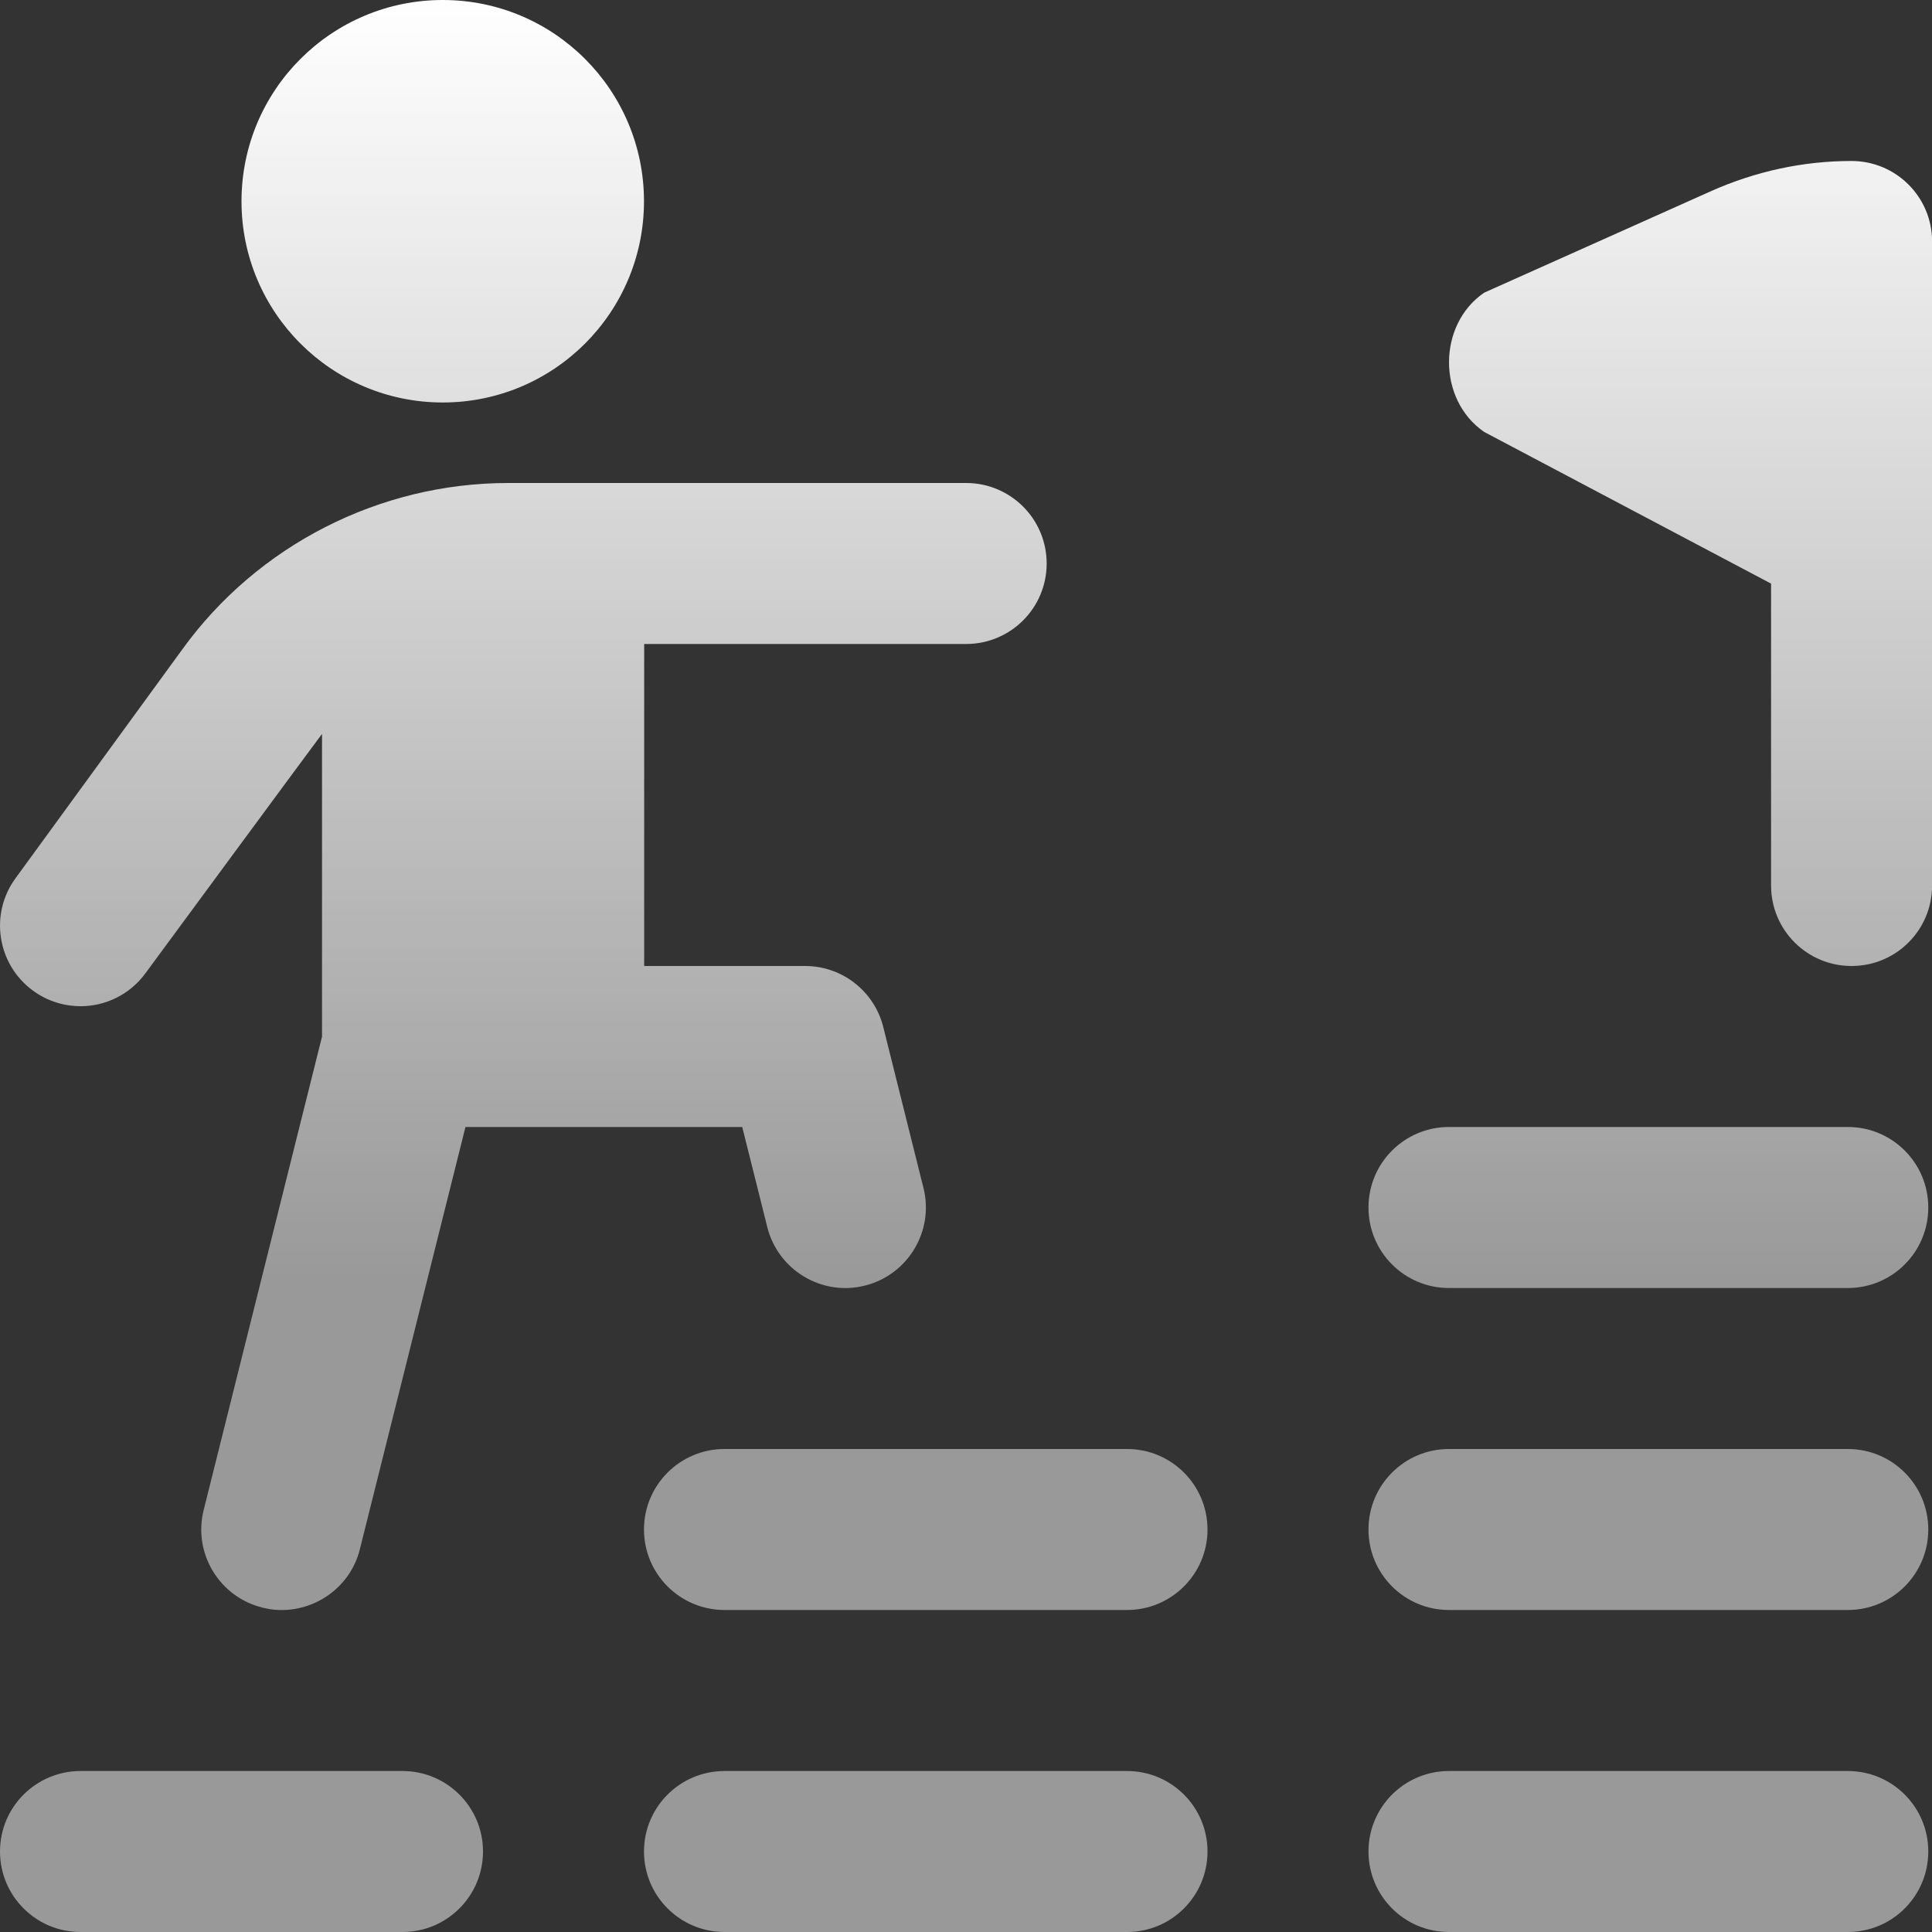 <svg xmlns="http://www.w3.org/2000/svg" width="40" height="40" viewBox="0 0 40 40" fill="none"><rect x="0" y="0" width="40" height="40" fill="#333333" stroke="none"/><g id="Icon" clip-path="url(#clip0_692_2348)"><path id="Vector" d="M5 4.167C5 1.865 6.865 0 9.167 0C11.468 0 13.333 1.865 13.333 4.167C13.333 6.468 11.468 8.333 9.167 8.333C6.865 8.333 5 6.468 5 4.167ZM38.257 36.667H30C29.078 36.667 28.333 37.412 28.333 38.333C28.333 39.255 29.078 40 30 40H38.257C39.178 40 39.923 39.255 39.923 38.333C39.923 37.412 39.178 36.667 38.257 36.667ZM38.257 30H30C29.078 30 28.333 30.745 28.333 31.667C28.333 32.588 29.078 33.333 30 33.333H38.257C39.178 33.333 39.923 32.588 39.923 31.667C39.923 30.745 39.178 30 38.257 30ZM38.257 23.333H30C29.078 23.333 28.333 24.078 28.333 25C28.333 25.922 29.078 26.667 30 26.667H38.257C39.178 26.667 39.923 25.922 39.923 25C39.923 24.078 39.178 23.333 38.257 23.333ZM23.333 36.667H15C14.08 36.667 13.333 37.412 13.333 38.333C13.333 39.255 14.08 40 15 40H23.333C24.255 40 25 39.255 25 38.333C25 37.412 24.255 36.667 23.333 36.667ZM23.333 30H15C14.08 30 13.333 30.745 13.333 31.667C13.333 32.588 14.08 33.333 15 33.333H23.333C24.255 33.333 25 32.588 25 31.667C25 30.745 24.255 30 23.333 30ZM8.333 36.667H1.667C0.747 36.667 0 37.412 0 38.333C0 39.255 0.747 40 1.667 40H8.333C9.253 40 10 39.255 10 38.333C10 37.412 9.253 36.667 8.333 36.667ZM38.333 3.333C37.333 3.333 36.342 3.547 35.415 3.962L30.727 6.06C29.758 6.725 29.758 8.275 30.727 8.942L36.668 12.083V18.333C36.668 19.255 37.413 20 38.335 20C39.257 20 40.002 19.255 40.002 18.333V5C40.002 4.078 39.255 3.333 38.333 3.333ZM1.665 20.833C2.18 20.833 2.687 20.595 3.013 20.148C3.013 20.148 6.605 15.27 6.667 15.195V21.462L4.217 31.263C3.993 32.155 4.537 33.06 5.43 33.283C6.3 33.508 7.232 32.972 7.452 32.07L9.637 23.333H15.367L15.885 25.403C16.108 26.298 17.017 26.842 17.907 26.617C18.8 26.393 19.342 25.488 19.12 24.597L18.287 21.263C18.102 20.522 17.435 20 16.67 20H13.337V13.333H20.003C20.923 13.333 21.67 12.588 21.67 11.667C21.67 10.745 20.923 10 20.003 10H10.523C7.855 10 5.33 11.29 3.772 13.448L0.32 18.185C-0.222 18.928 -0.058 19.97 0.685 20.512C0.982 20.728 1.325 20.832 1.665 20.832V20.833Z" fill="url(#paint0_linear_692_2348)"></path></g><defs><linearGradient id="paint0_linear_692_2348" x1="20.001" y1="0" x2="20.001" y2="26.562" gradientUnits="userSpaceOnUse"><stop stop-color="white"></stop><stop offset="1" stop-color="white" stop-opacity="0.5"></stop></linearGradient><clipPath id="clip0_692_2348"><rect width="40" height="40" fill="white"></rect></clipPath></defs></svg>